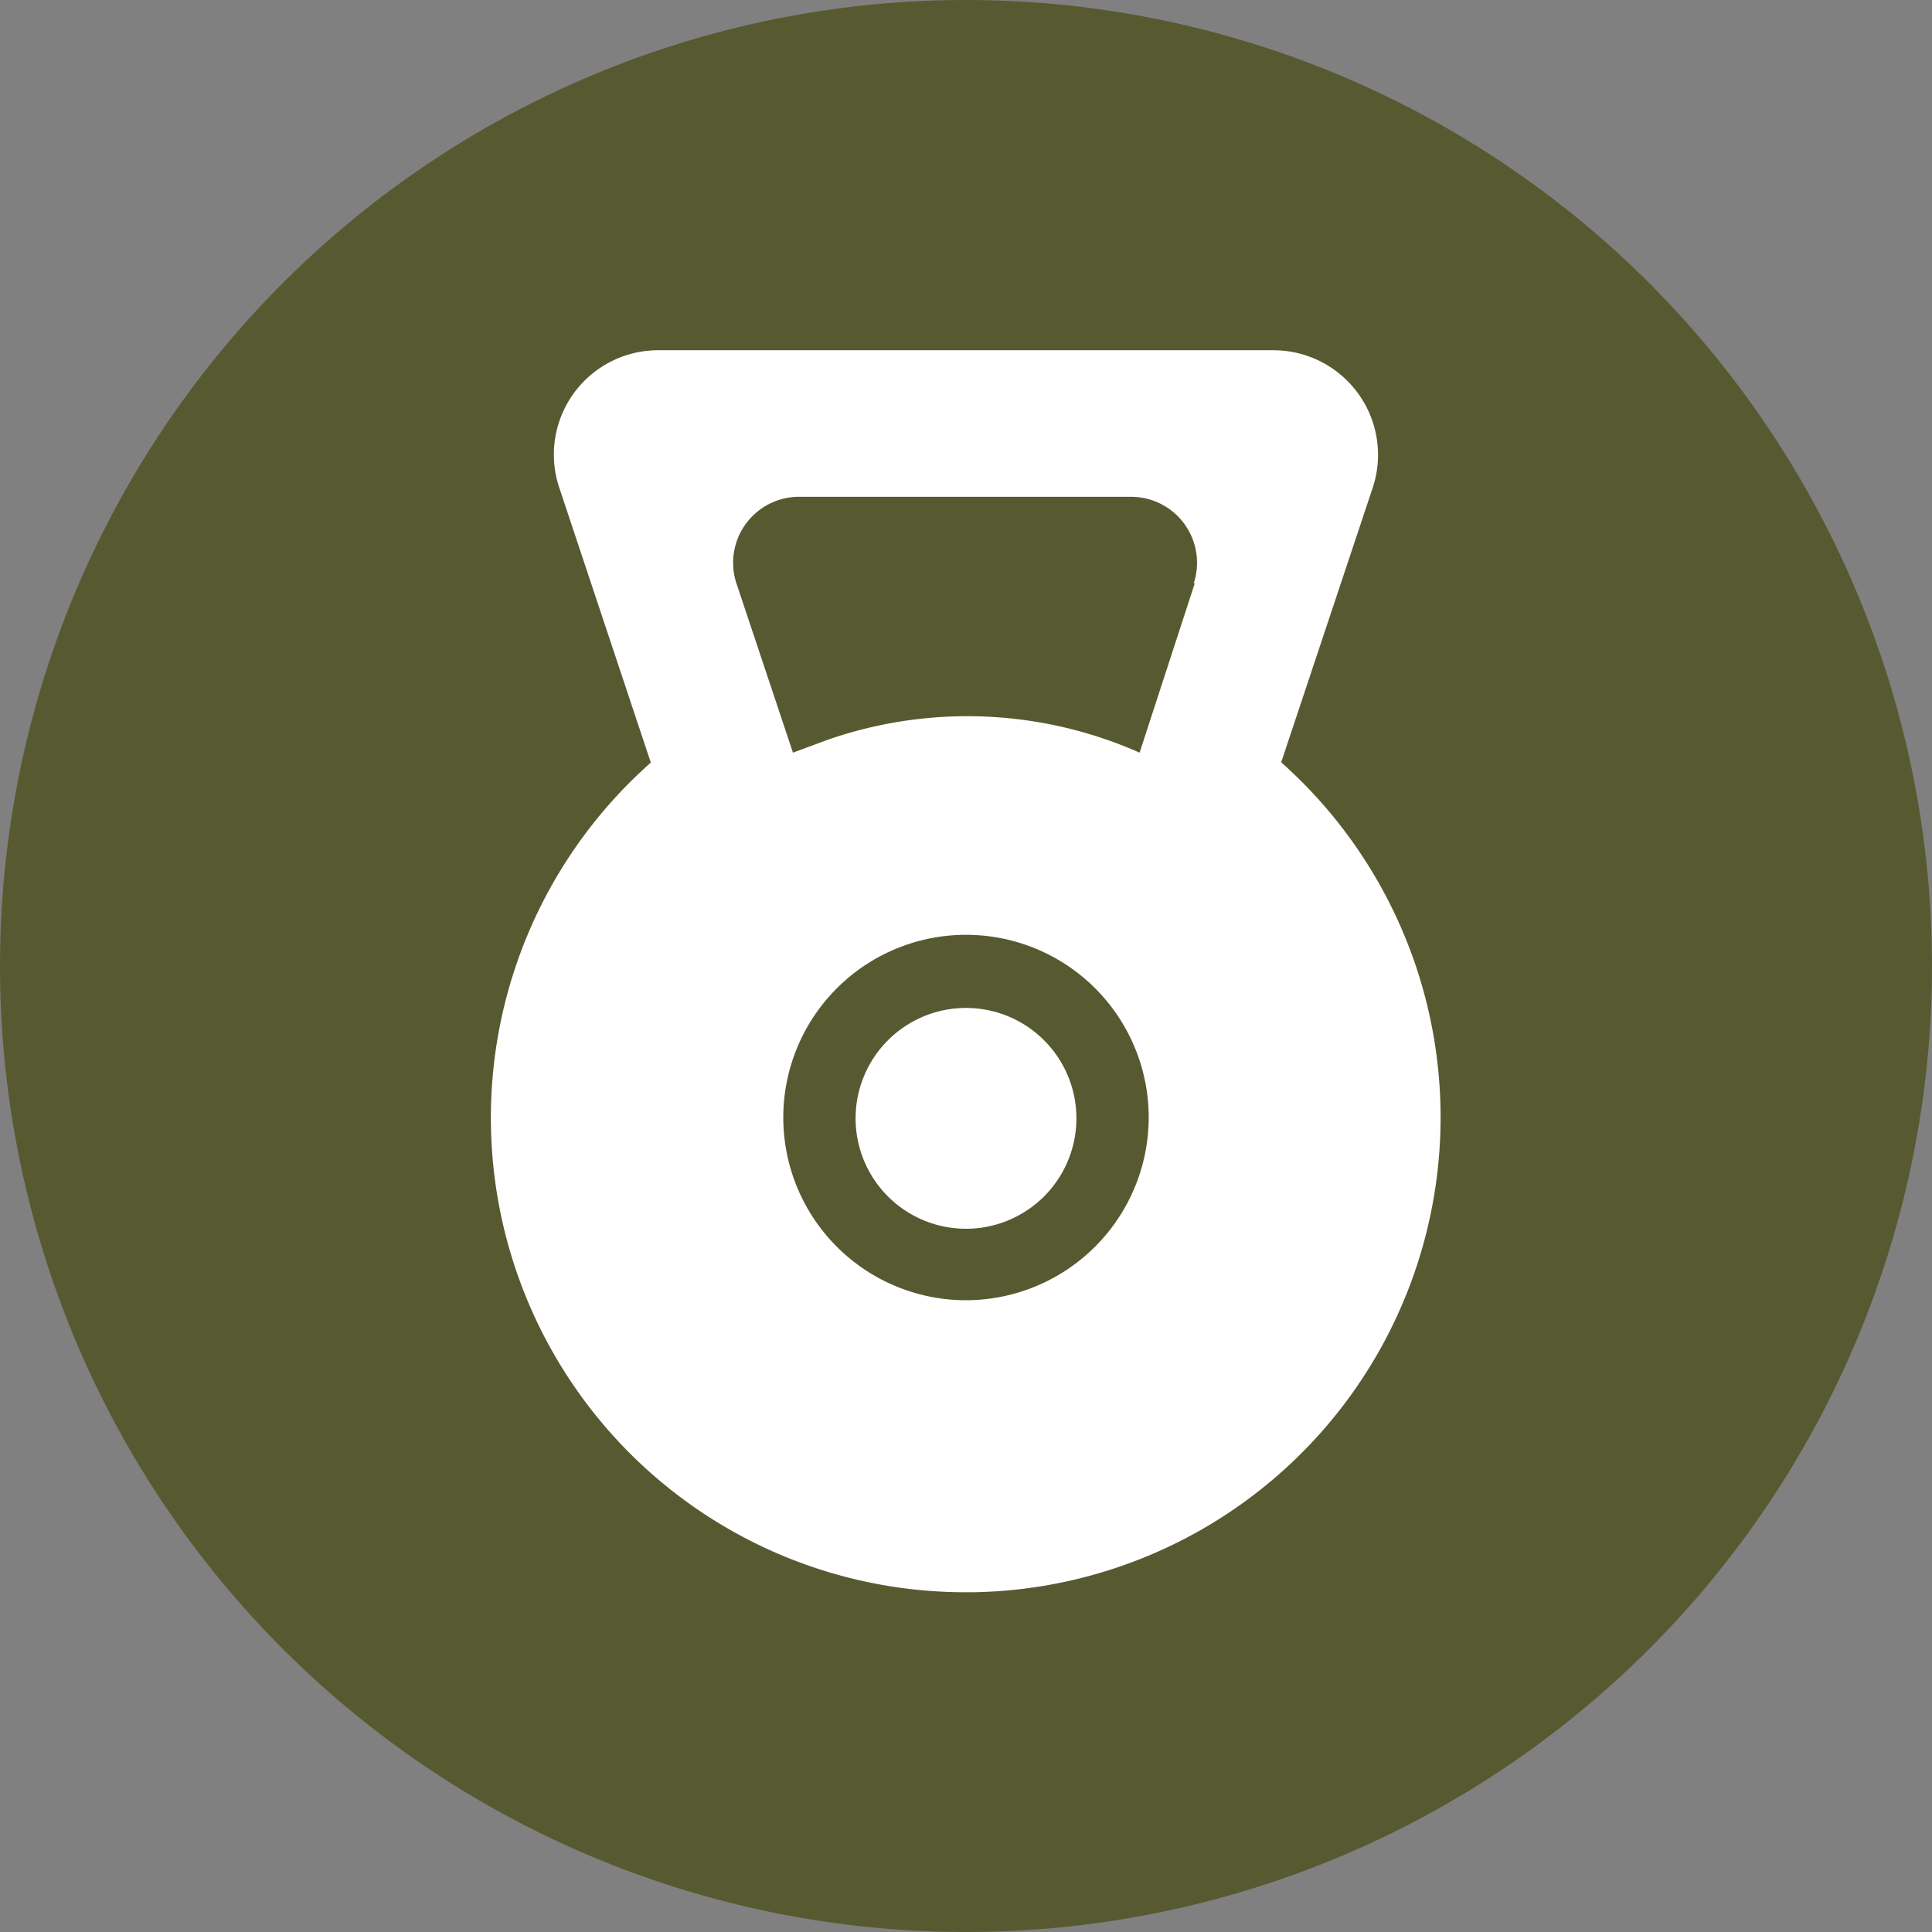 <svg id="Capa_1" data-name="Capa 1" xmlns="http://www.w3.org/2000/svg" xmlns:xlink="http://www.w3.org/1999/xlink" viewBox="0 0 70 70"><rect x="0" y="0" width="70" height="70" fill="#808080" stroke="none"/><defs><style>.cls-1{fill:none;}.cls-2{clip-path:url(#clip-path);}.cls-3{fill:#575a31;}.cls-4{fill:#fff;}</style><clipPath id="clip-path"><rect class="cls-1" width="70" height="70"/></clipPath></defs><title>TIKVA - Icono - Gym</title><g class="cls-2"><path class="cls-3" d="M35,70A35,35,0,1,0,0,35,35,35,0,0,0,35,70"/><path class="cls-4" d="M35,36.52a4,4,0,1,1-4,4,4,4,0,0,1,4-4"/><path class="cls-4" d="M43.29,21.13l-2,6.14A15.41,15.41,0,0,0,30,26.8l-1.27.47-2.05-6.14A2.39,2.39,0,0,1,29,18H41a2.39,2.39,0,0,1,2.25,3.14M35,47.11a6.62,6.62,0,1,1,6.62-6.62A6.63,6.63,0,0,1,35,47.11M46.42,27.62l3.31-9.93a3.79,3.79,0,0,0-3.59-5H23.86a3.78,3.78,0,0,0-3.59,5l3.31,9.94A17.19,17.19,0,0,0,35,57.69h.25A17.21,17.21,0,0,0,46.42,27.62Z"/></g></svg>